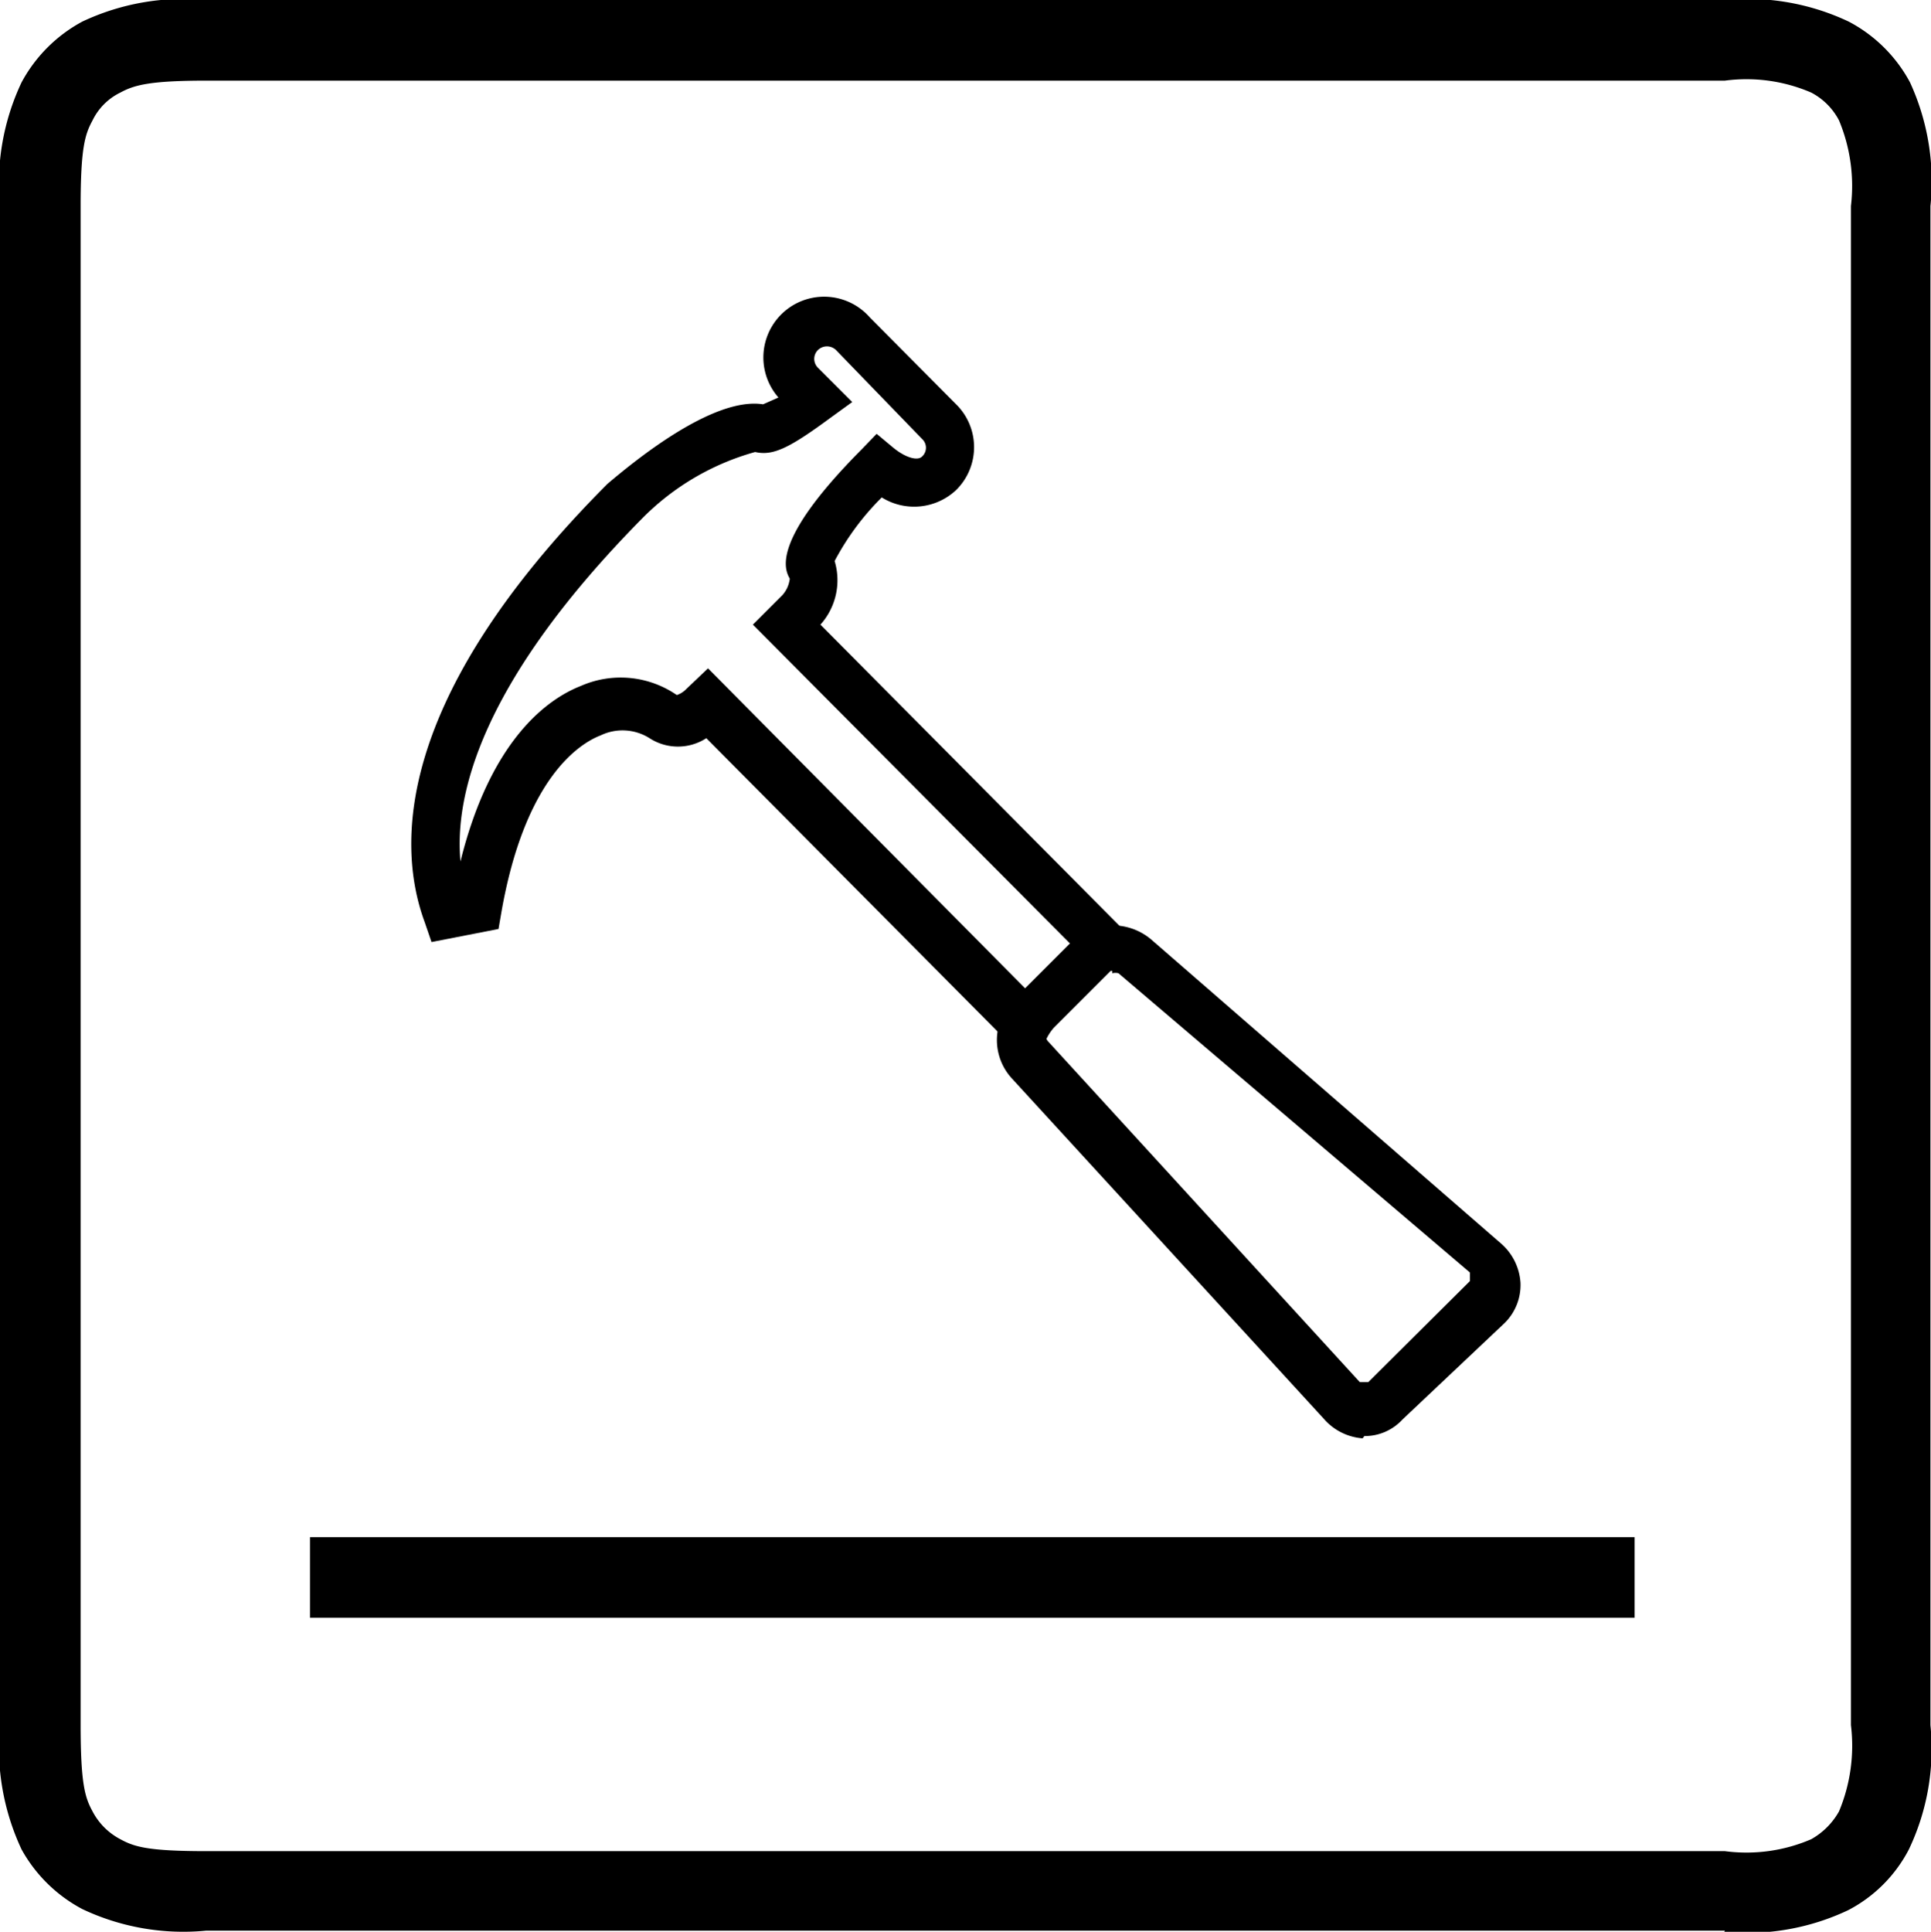 <svg xmlns="http://www.w3.org/2000/svg" viewBox="0 0 34.01 34.02"><path d="M3.63,1.42c-1,0-1.27.08-1.51.21a1.06,1.06,0,0,0-.49.49c-.13.24-.21.47-.21,1.51V30.38c0,1.05.08,1.28.21,1.52a1.16,1.16,0,0,0,.49.49c.24.13.47.21,1.51.21H30.38a2.88,2.88,0,0,0,1.52-.21,1.28,1.28,0,0,0,.49-.49,3,3,0,0,0,.21-1.52V3.63a3,3,0,0,0-.21-1.51,1.16,1.16,0,0,0-.49-.49,2.88,2.88,0,0,0-1.52-.21ZM30.38,34H3.63a4.16,4.16,0,0,1-2.18-.38A2.63,2.63,0,0,1,.38,32.57,4.22,4.22,0,0,1,0,30.38V3.63A4.16,4.16,0,0,1,.38,1.45,2.63,2.63,0,0,1,1.45.38,4.18,4.18,0,0,1,3.63,0H30.38a4.16,4.16,0,0,1,2.18.38,2.59,2.59,0,0,1,1.08,1.07A4.18,4.18,0,0,1,34,3.63V30.38a4.12,4.12,0,0,1-.38,2.19,2.51,2.51,0,0,1-1.07,1.07,4.16,4.16,0,0,1-2.18.38"/><path d="M14.67,9.77h0m-.58,1h0Zm0,0h0Zm-1.62,1,5.59,5.64.79-.79L13.26,11l.52-.52a.52.52,0,0,0,.13-.29c-.09-.16-.34-.66,1.26-2.27l.27-.28.3.25c.21.17.42.23.5.15a.21.21,0,0,0,0-.31L14.72,6.16a.23.23,0,0,0-.31,0,.22.22,0,0,0,0,.32l.6.6-.4.29c-.72.53-1,.66-1.31.59a4.48,4.48,0,0,0-2,1.18C8.48,12,8,14,8.11,15.17c.53-2.14,1.53-2.86,2.12-3.09a1.74,1.74,0,0,1,1.69.16.41.41,0,0,0,.14-.08Zm5.7,7-5.73-5.77a.92.92,0,0,1-1,0,.89.89,0,0,0-.86-.05c-.39.15-1.34.77-1.75,3.12l-.05.29-1.18.23-.12-.35C7,14.94,6.9,12.33,10.7,8.52c.45-.38,1.85-1.54,2.74-1.4L13.71,7a1.07,1.07,0,0,1,1.61-1.41l1.52,1.53a1.06,1.06,0,0,1,0,1.51,1.08,1.08,0,0,1-1.31.13,4.6,4.6,0,0,0-.83,1.12A1.17,1.17,0,0,1,14.45,11l5.71,5.75L19.7,17l-.14.1-1,1a.85.85,0,0,0-.1.14Z"/><path d="M19.59,17.1a.19.19,0,0,0-.13,0l-1,1a.18.18,0,0,0,0,.24l5.49,6h.15l1.79-1.78v-.15L19.7,17.14a.21.21,0,0,0-.11,0M24,25.33h0a1,1,0,0,1-.68-.34l-5.5-6a1,1,0,0,1,.05-1.4l1-1a1.05,1.05,0,0,1,1.4-.05l6.18,5.37a1,1,0,0,1,.33.68.94.94,0,0,1-.28.71L24.7,25a.9.9,0,0,1-.67.29"/><rect x="5.46" y="27.07" width="23.33" height="1.42"/></svg>